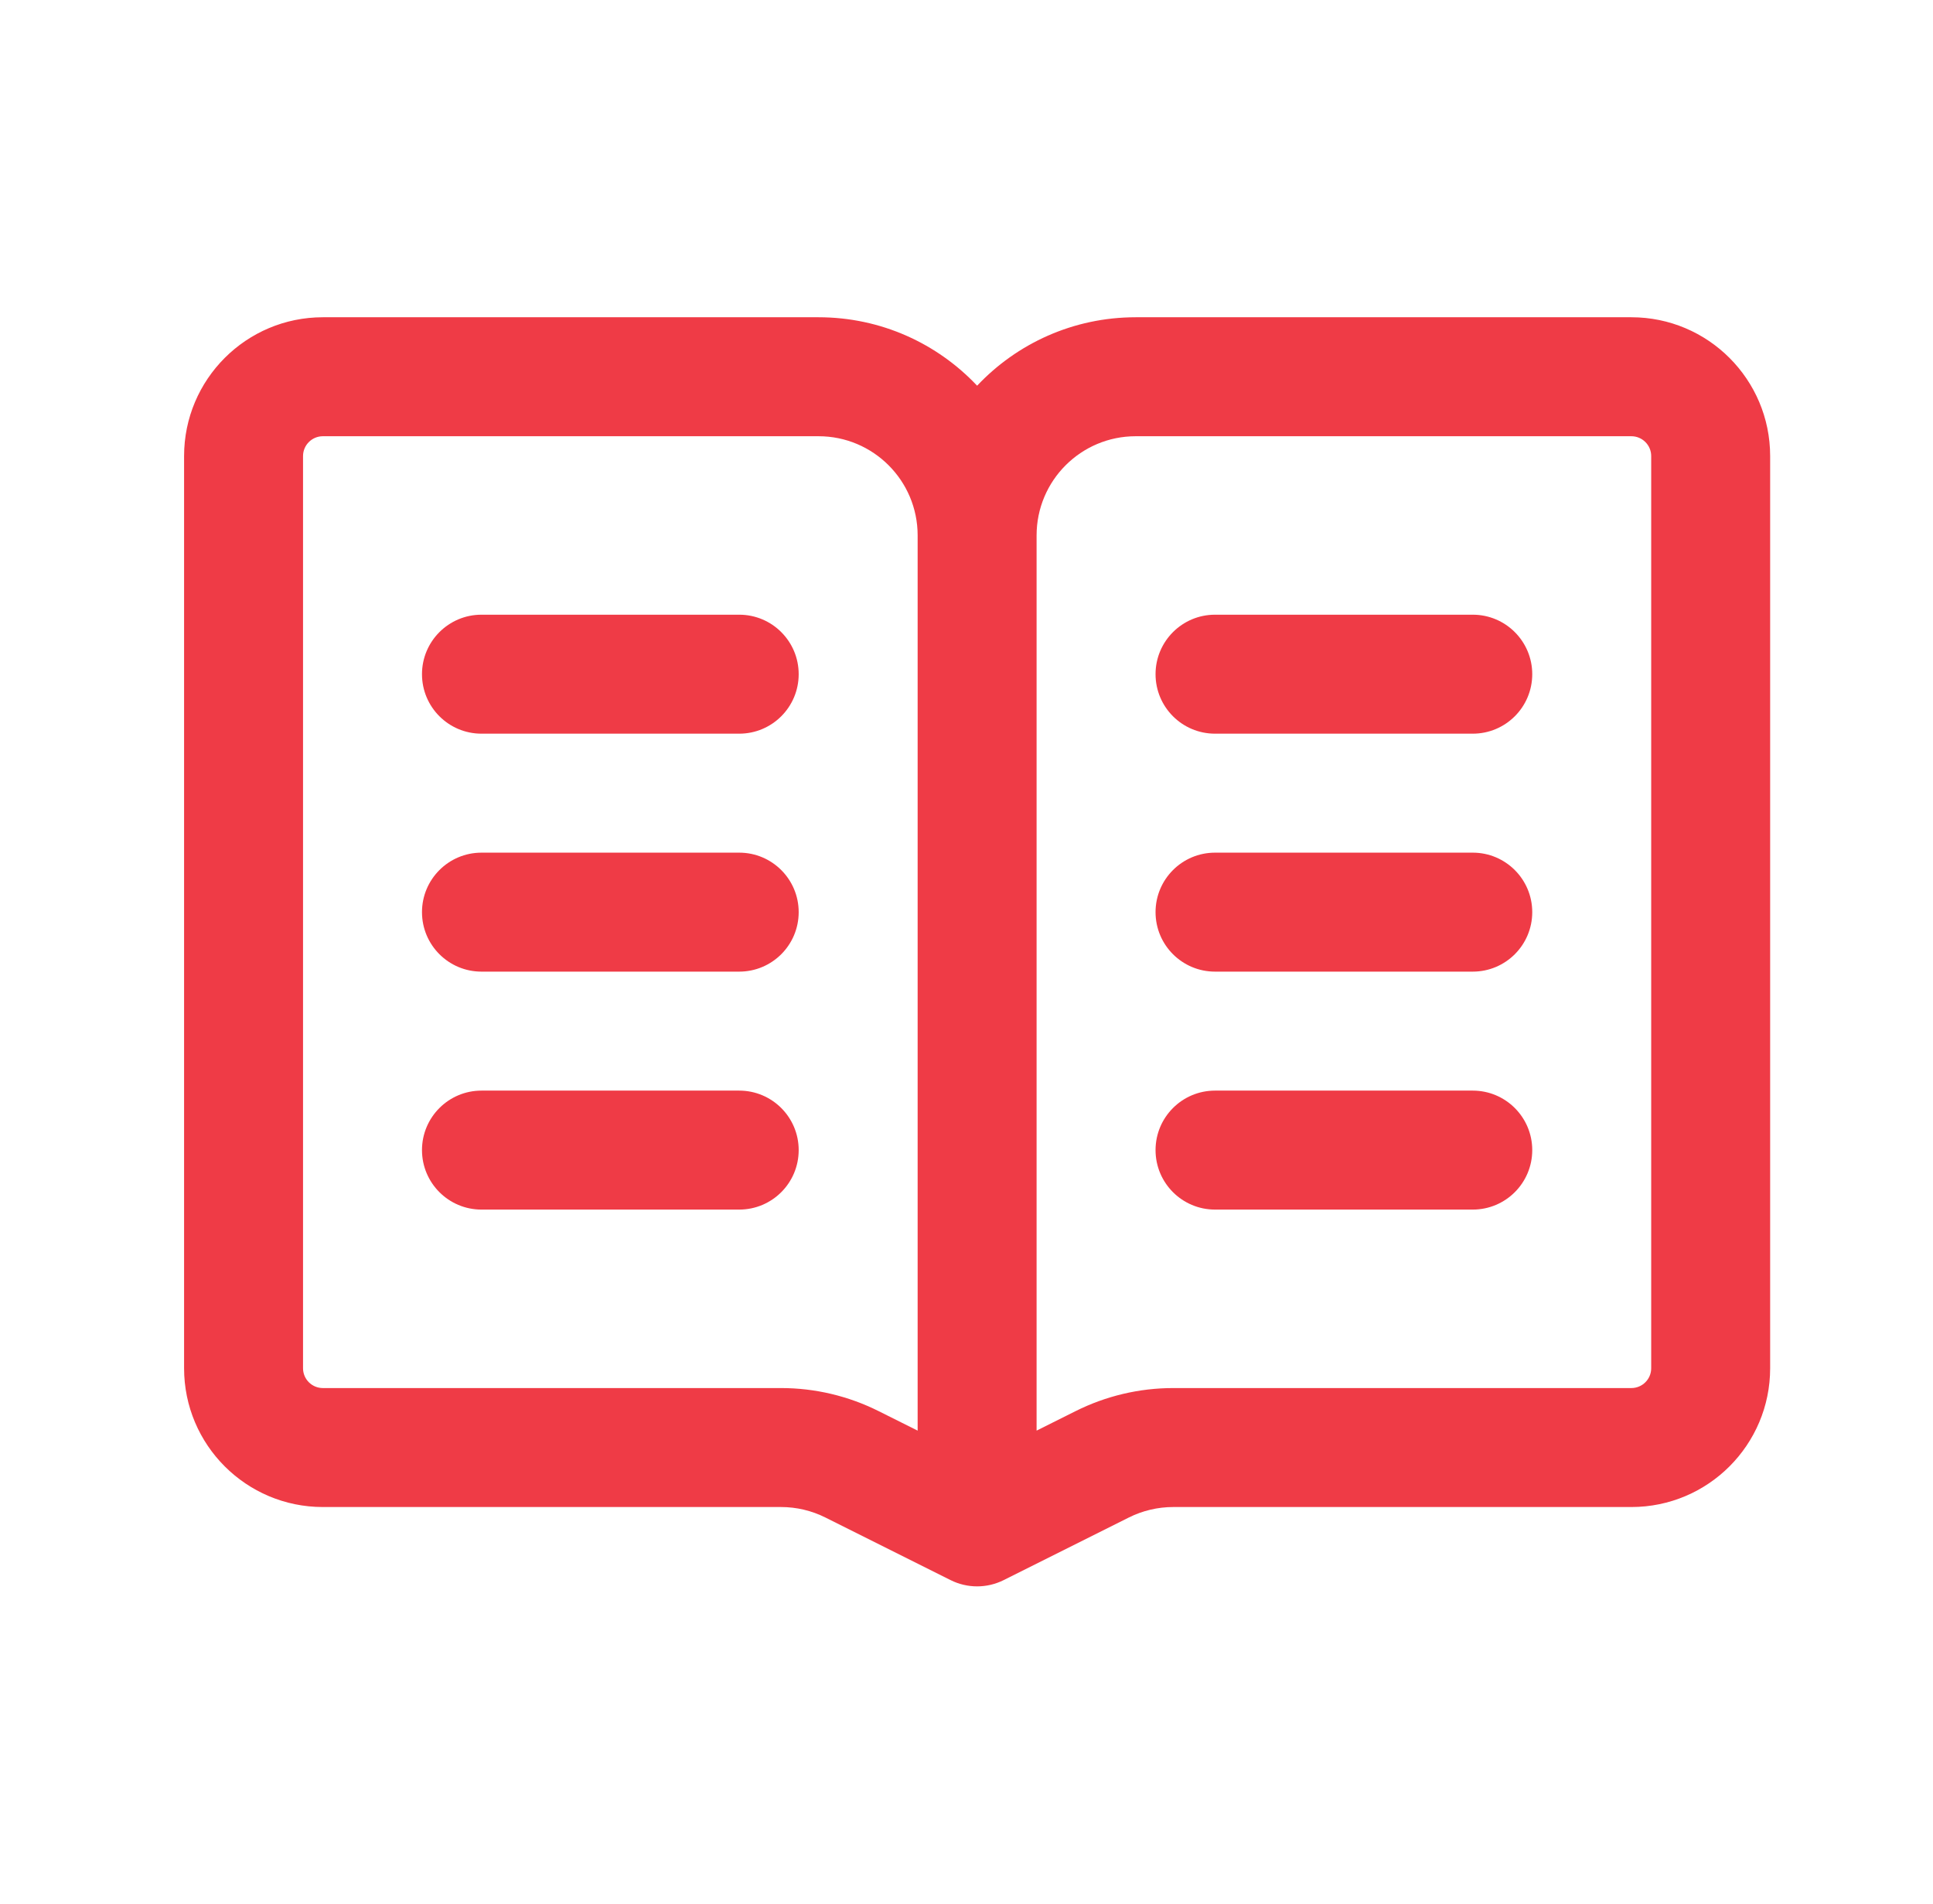 <svg xmlns="http://www.w3.org/2000/svg" width="65" height="64" viewBox="0 0 65 64" fill="none"><path d="M14.19 22.666C14.19 21.562 15.086 20.666 16.19 20.666H24.857C25.962 20.666 26.857 21.562 26.857 22.666C26.857 23.771 25.962 24.666 24.857 24.666H16.19C15.086 24.666 14.19 23.771 14.19 22.666Z" fill="#EF3B46"></path><path d="M14.19 30.666C14.19 29.562 15.086 28.666 16.19 28.666H24.857C25.962 28.666 26.857 29.562 26.857 30.666C26.857 31.771 25.962 32.666 24.857 32.666H16.19C15.086 32.666 14.19 31.771 14.19 30.666Z" fill="#EF3B46"></path><path d="M16.19 36.666C15.086 36.666 14.19 37.562 14.19 38.666C14.19 39.771 15.086 40.666 16.19 40.666H24.857C25.962 40.666 26.857 39.771 26.857 38.666C26.857 37.562 25.962 36.666 24.857 36.666H16.19Z" fill="#EF3B46"></path><path d="M38.857 22.666C38.857 21.562 39.752 20.666 40.857 20.666H49.524C50.628 20.666 51.524 21.562 51.524 22.666C51.524 23.771 50.628 24.666 49.524 24.666H40.857C39.752 24.666 38.857 23.771 38.857 22.666Z" fill="#EF3B46"></path><path d="M40.857 28.666C39.752 28.666 38.857 29.562 38.857 30.666C38.857 31.771 39.752 32.666 40.857 32.666H49.524C50.628 32.666 51.524 31.771 51.524 30.666C51.524 29.562 50.628 28.666 49.524 28.666H40.857Z" fill="#EF3B46"></path><path d="M38.857 38.666C38.857 37.562 39.752 36.666 40.857 36.666H49.524C50.628 36.666 51.524 37.562 51.524 38.666C51.524 39.771 50.628 40.666 49.524 40.666H40.857C39.752 40.666 38.857 39.771 38.857 38.666Z" fill="#EF3B46"></path><path fill-rule="evenodd" clip-rule="evenodd" d="M10.857 10.666C8.28 10.666 6.19 12.756 6.19 15.333V46C6.19 48.577 8.28 50.666 10.857 50.666H26.265C26.782 50.666 27.293 50.787 27.755 51.018L31.963 53.122C32.526 53.404 33.188 53.404 33.752 53.122L37.959 51.018C38.422 50.787 38.932 50.666 39.45 50.666H54.857C57.434 50.666 59.524 48.577 59.524 46V15.333C59.524 12.756 57.434 10.666 54.857 10.666H38.19C36.089 10.666 34.194 11.55 32.857 12.967C31.52 11.55 29.625 10.666 27.524 10.666H10.857ZM27.524 14.666C29.365 14.666 30.857 16.159 30.857 18V48.097L29.544 47.441C28.526 46.932 27.403 46.666 26.265 46.666H10.857C10.489 46.666 10.19 46.368 10.19 46V15.333C10.19 14.965 10.489 14.666 10.857 14.666H27.524ZM36.17 47.441L34.857 48.097V18C34.857 16.159 36.349 14.666 38.19 14.666H54.857C55.225 14.666 55.524 14.965 55.524 15.333V46C55.524 46.368 55.225 46.666 54.857 46.666H39.45C38.311 46.666 37.188 46.932 36.17 47.441Z" fill="#EF3B46"></path></svg>